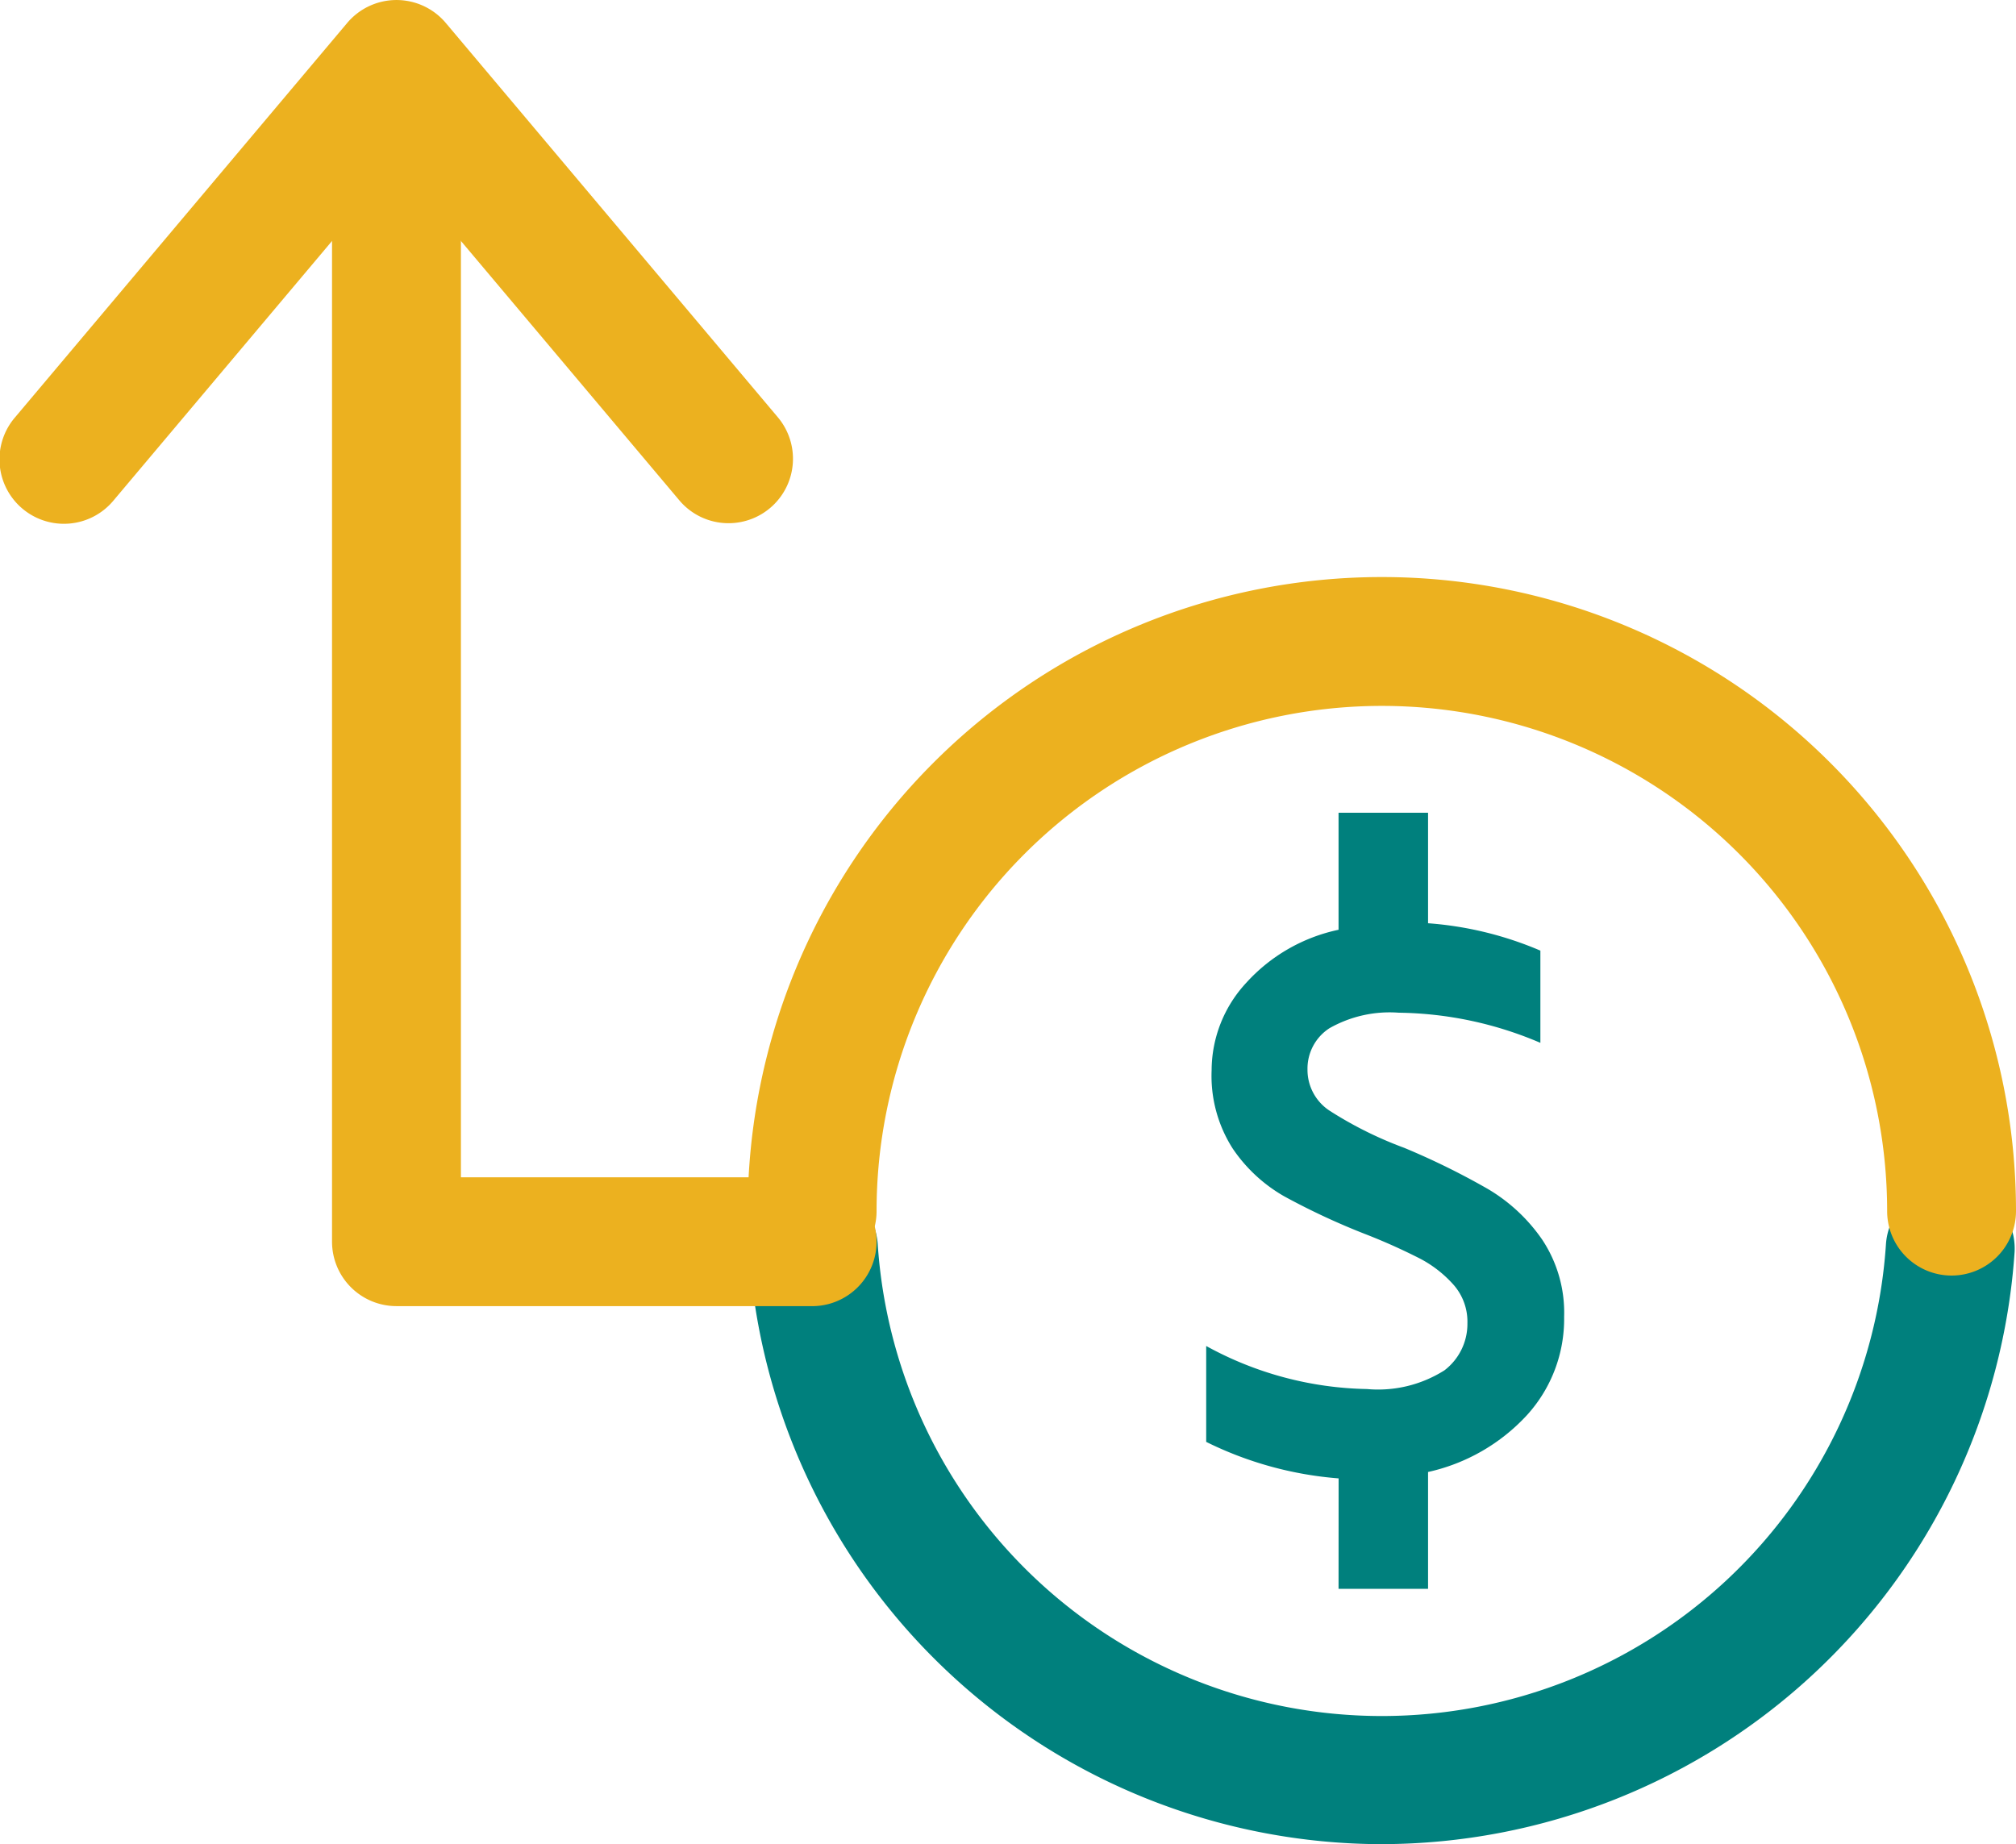 <svg xmlns="http://www.w3.org/2000/svg" width="70.231" height="64.253" viewBox="0 0 70.231 64.253">
  <g id="Grupo_26333" data-name="Grupo 26333" transform="translate(-685.944 -679.5)">
    <path id="Caminho_27067" data-name="Caminho 27067" d="M190.106,114.86A22.133,22.133,0,0,1,168.064,94.23a2.245,2.245,0,0,1,4.48-.294,17.6,17.6,0,0,0,35.126,0,2.245,2.245,0,0,1,4.48.294,22.133,22.133,0,0,1-22.042,20.629" transform="translate(543.976 628.893)" fill="#00807d"/>
    <path id="Caminho_27068" data-name="Caminho 27068" d="M208.151,86.265a12.589,12.589,0,0,1-4.613-1.272V81.652a12.042,12.042,0,0,0,5.6,1.5,4.319,4.319,0,0,0,2.7-.652,2.034,2.034,0,0,0,.8-1.638,1.946,1.946,0,0,0-.477-1.336A4.13,4.13,0,0,0,211,78.614a20.8,20.8,0,0,0-1.957-.875,24.5,24.5,0,0,1-2.784-1.3,5.381,5.381,0,0,1-1.8-1.67,4.7,4.7,0,0,1-.732-2.72,4.5,4.5,0,0,1,1.209-3.054,6.016,6.016,0,0,1,3.213-1.845V63.074h3.118v3.849a12.2,12.2,0,0,1,3.913.954v3.213a12.9,12.9,0,0,0-4.931-1.05,4.249,4.249,0,0,0-2.418.541,1.675,1.675,0,0,0-.764,1.432,1.7,1.7,0,0,0,.779,1.447,13.406,13.406,0,0,0,2.593,1.289,25.681,25.681,0,0,1,2.911,1.432,6,6,0,0,1,1.893,1.765,4.592,4.592,0,0,1,.764,2.688,4.975,4.975,0,0,1-1.288,3.42,6.632,6.632,0,0,1-3.452,1.988v4.072h-3.118Z" transform="translate(524.426 644.744)" fill="#00807d"/>
    <path id="Caminho_27070" data-name="Caminho 27070" d="M135.325,18.229a2.239,2.239,0,0,1-1.718-.8l-9.851-11.7-9.85,11.7a2.245,2.245,0,1,1-3.435-2.891L122.039.8a2.245,2.245,0,0,1,3.435,0l11.568,13.739a2.245,2.245,0,0,1-1.716,3.69" transform="translate(576 679.5)" fill="#ecb11f"/>
    <path id="Caminho_27071" data-name="Caminho 27071" d="M152.433,49.6H137.954a2.245,2.245,0,0,1-2.245-2.245V9.672a2.245,2.245,0,1,1,4.49,0V45.111h12.235a2.245,2.245,0,1,1,0,4.49" transform="translate(561.802 675.407)" fill="#ecb11f"/>
    <path id="Caminho_27072" data-name="Caminho 27072" d="M209.9,69.118a2.245,2.245,0,0,1-2.245-2.245,17.6,17.6,0,1,0-35.205,0,2.245,2.245,0,1,1-4.49,0,22.092,22.092,0,1,1,44.184,0,2.245,2.245,0,0,1-2.245,2.245" transform="translate(544.031 654.824)" fill="#ecb11f"/>
  </g>
</svg>
